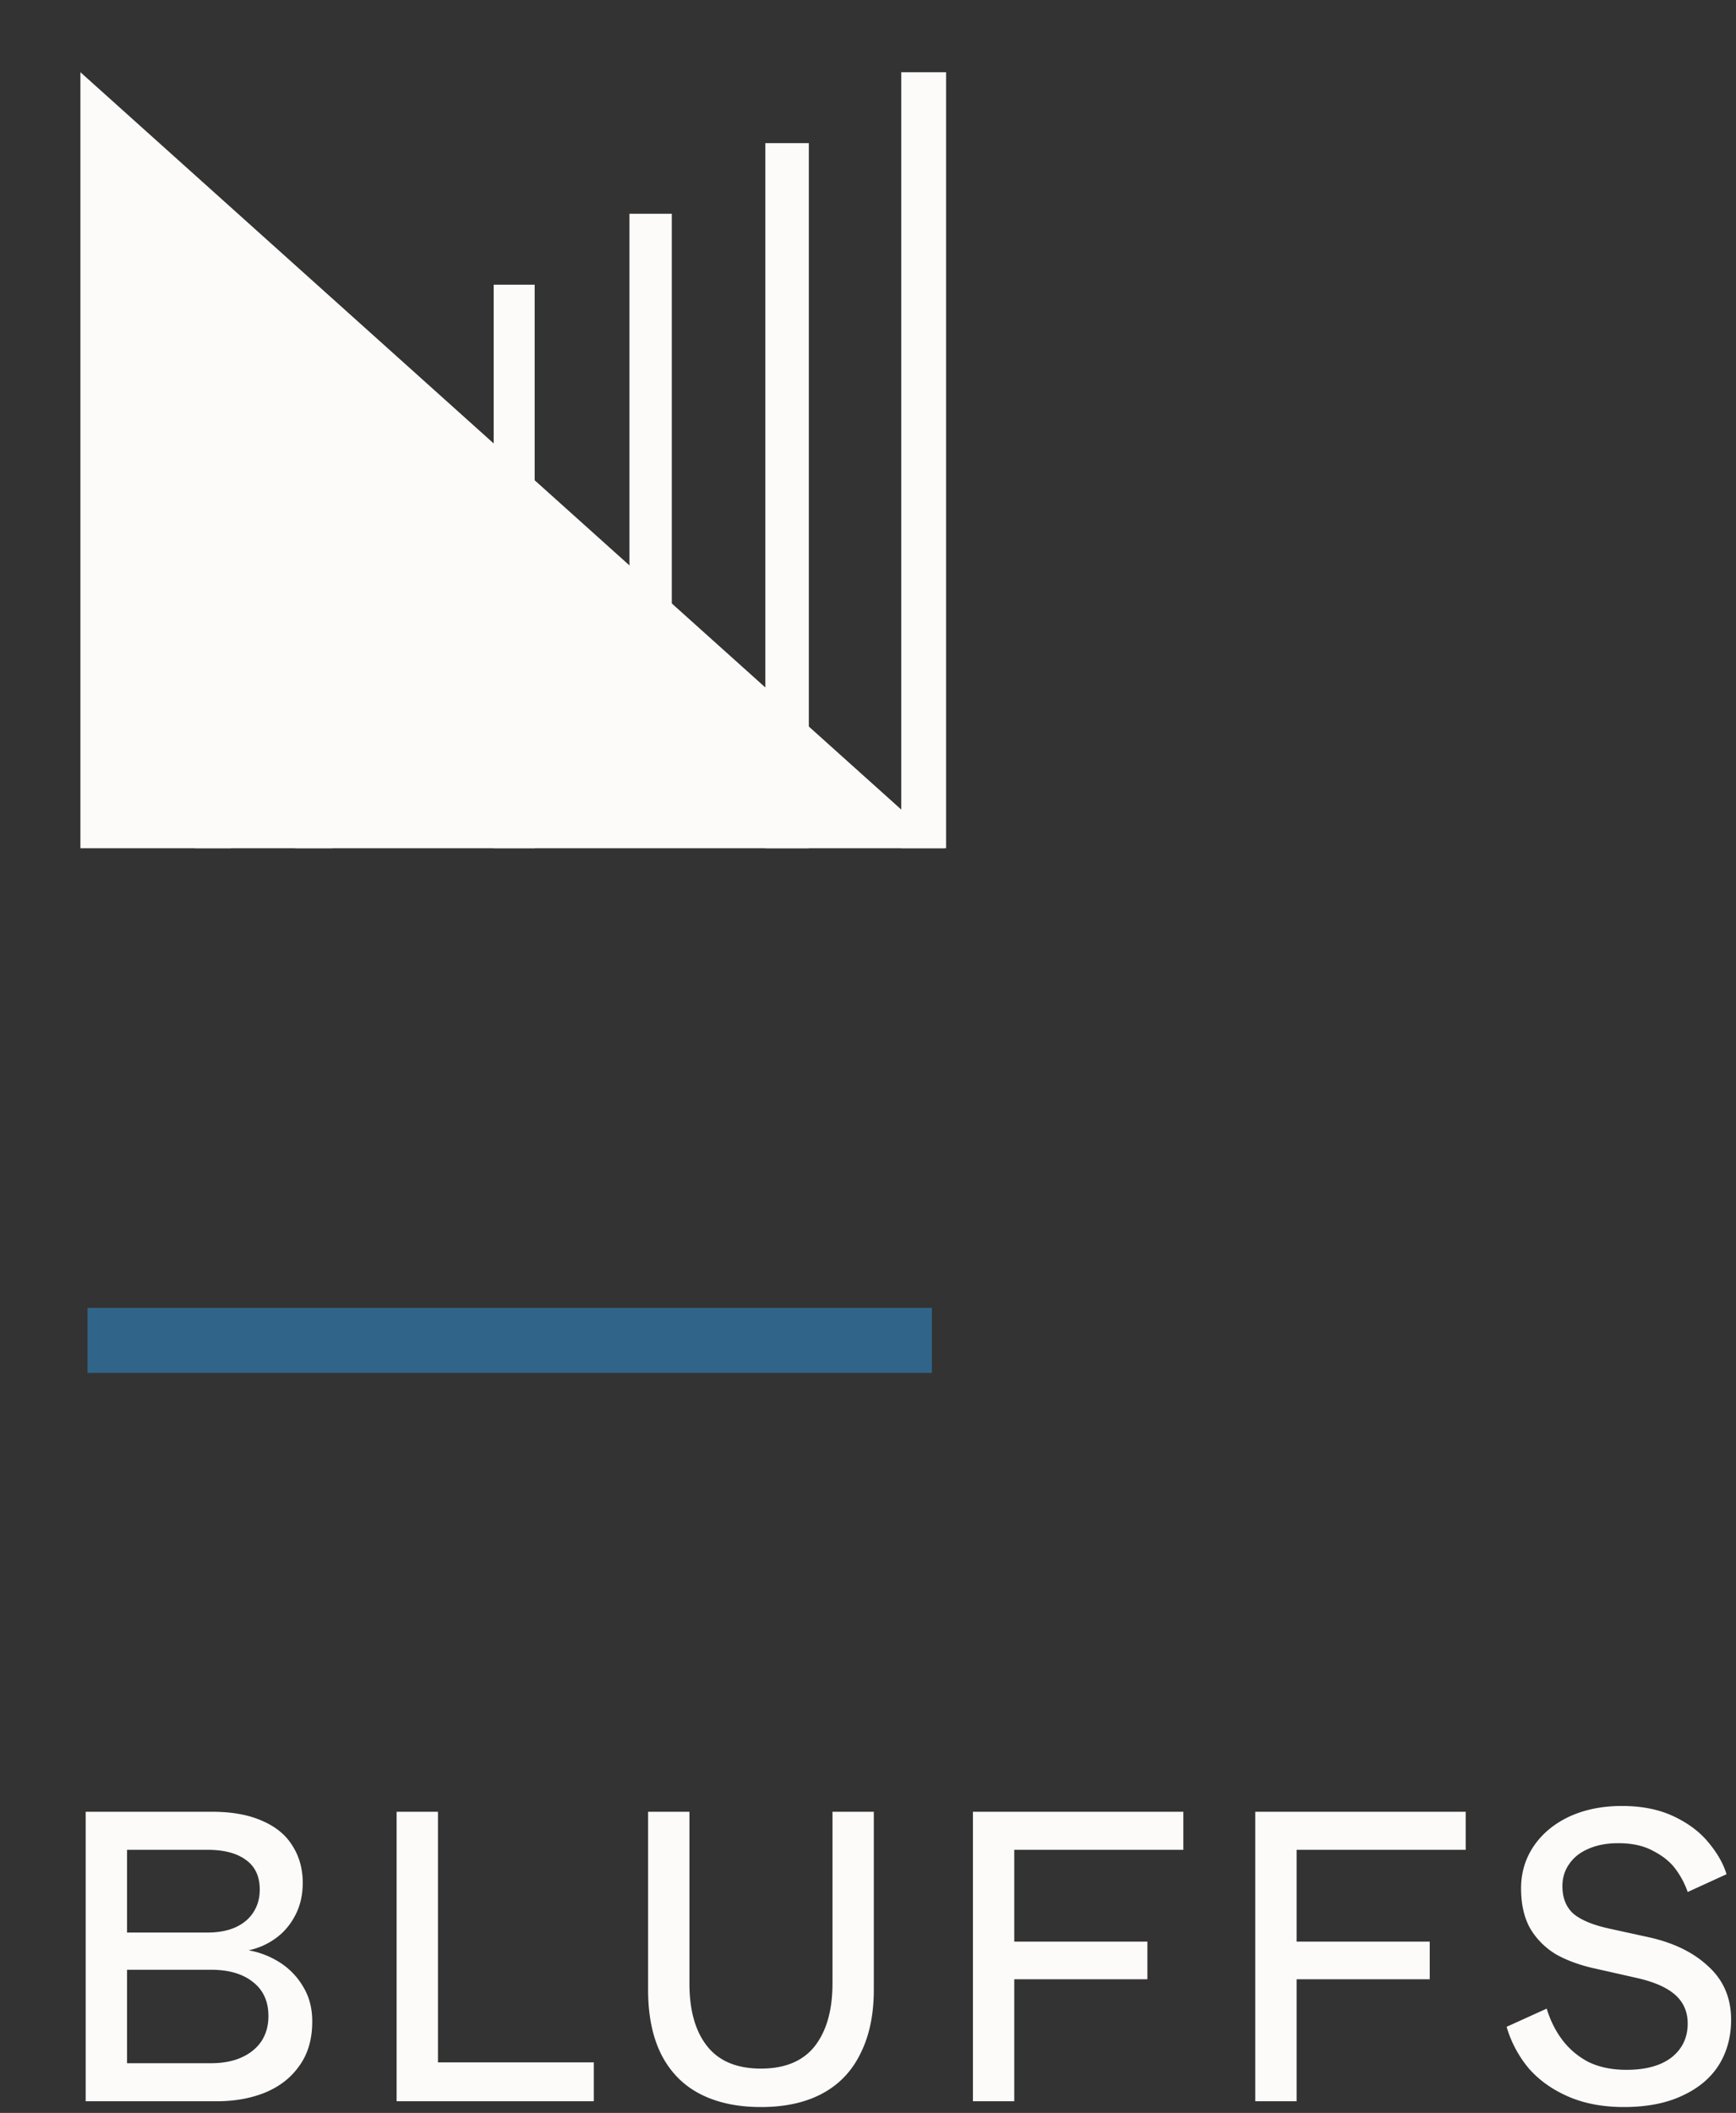 <svg xmlns="http://www.w3.org/2000/svg" width="203" height="247" fill="none" viewBox="0 0 203 247">
  <rect x="0" y="0" width="203" height="247" fill="#333333" stroke="none"/>
  <g class="Global/icons/neighbourhood-bluffs-full">
    <path fill="#FCFBFA" d="M189.906 246.314c-2.45 0-4.609-.403-6.478-1.208-1.87-.806-3.417-1.902-4.642-3.288a13.492 13.492 0 0 1-2.61-4.883l4.689-2.127c.419 1.386 1.032 2.611 1.837 3.674a9.057 9.057 0 0 0 3.046 2.563c1.257.612 2.74.918 4.448.918 2.256 0 4.012-.483 5.269-1.45 1.257-.999 1.886-2.321 1.886-3.964 0-1.386-.5-2.514-1.499-3.385-.999-.87-2.546-1.53-4.641-1.982l-4.496-1.015c-1.837-.387-3.416-.951-4.738-1.692a8.629 8.629 0 0 1-3.046-3.046c-.709-1.257-1.063-2.82-1.063-4.689 0-1.805.483-3.433 1.45-4.883.999-1.483 2.385-2.643 4.158-3.481 1.805-.838 3.867-1.257 6.188-1.257 2.321 0 4.335.403 6.043 1.209 1.708.806 3.062 1.821 4.061 3.045 1.031 1.225 1.741 2.466 2.127 3.723l-4.544 2.079a10.036 10.036 0 0 0-1.402-2.659c-.612-.838-1.483-1.547-2.611-2.127-1.096-.613-2.465-.919-4.109-.919-1.354 0-2.53.226-3.529.677-.967.419-1.708 1.015-2.224 1.789-.516.741-.774 1.595-.774 2.562 0 1.354.419 2.417 1.257 3.191.871.741 2.24 1.321 4.11 1.74l4.641 1.016c2.965.644 5.318 1.788 7.058 3.432 1.773 1.611 2.659 3.69 2.659 6.236 0 1.999-.483 3.771-1.45 5.318-.967 1.515-2.401 2.708-4.303 3.578-1.869.87-4.125 1.305-6.768 1.305Zm-43.121-.676v-33.841h24.608v4.448H151.62v10.732h15.567v4.4H151.62v14.261h-4.835Zm-33.015 0v-33.841h24.607v4.448h-19.773v10.732h15.567v4.4h-15.567v14.261h-4.834Zm-24.787.677c-2.74 0-5.092-.499-7.058-1.499-1.966-.999-3.48-2.513-4.544-4.544-1.064-2.063-1.596-4.625-1.596-7.687v-20.788h4.835v20.063c0 3.159.693 5.608 2.078 7.348 1.386 1.741 3.481 2.611 6.285 2.611 2.804 0 4.9-.87 6.285-2.611 1.386-1.772 2.079-4.222 2.079-7.348v-20.063h4.835v20.788c0 2.901-.516 5.383-1.548 7.445-.999 2.063-2.481 3.626-4.447 4.69-1.966 1.063-4.367 1.595-7.204 1.595Zm-42.604-.677v-33.841h4.834v29.297H69.44v4.544H46.38Zm-36.359 0v-33.841h14.793c2.32 0 4.27.354 5.85 1.063 1.58.677 2.756 1.644 3.529 2.901.806 1.257 1.209 2.707 1.209 4.351 0 1.451-.307 2.74-.919 3.868-.58 1.096-1.354 1.982-2.32 2.659a8.247 8.247 0 0 1-3.095 1.353 9.999 9.999 0 0 1 3.626 1.402 8.353 8.353 0 0 1 2.756 2.853c.71 1.16 1.064 2.514 1.064 4.061 0 2.063-.5 3.787-1.5 5.173-.966 1.386-2.304 2.433-4.012 3.142-1.676.677-3.561 1.015-5.656 1.015H10.02Zm14.648-4.447c1.386 0 2.579-.226 3.578-.677.999-.451 1.772-1.08 2.32-1.886.548-.838.822-1.821.822-2.949 0-1.708-.596-3.029-1.789-3.964-1.192-.967-2.836-1.45-4.93-1.45h-9.815v10.926h9.814Zm-.387-15.277c1.225 0 2.289-.194 3.191-.581.935-.419 1.644-.999 2.127-1.74.516-.773.774-1.676.774-2.707 0-1.547-.548-2.708-1.644-3.481-1.064-.774-2.546-1.16-4.448-1.16h-9.427v9.669h9.427Z" class="name"/>
    <path fill="#306589" d="M108.967 152.895H10.234v7.594h98.733v-7.594Z" class="line"/>
    <g class="icon">
      <path fill="#FCFBFA" d="M62.523 33.28H57.73v65.882h4.793V33.279ZM15.146 74.666h-4.025v24.468h4.025V74.666Zm11.846-8.26H22.81v32.756h4.183V66.406Zm11.894-8.286h-4.343v41.043h4.343V58.12Zm11.893-8.292h-4.502v49.306h4.502V49.828ZM78.557 24.99h-4.951v74.144h4.951V24.99Zm16.023-8.258h-5.084v82.433h5.084V16.732Zm16.05-8.291h-5.243v90.72h5.243V8.442Z"/>
      <path fill="#FCFBFA" d="M9.402 8.441v90.72h101.023L9.402 8.442Z"/>
    </g>
  </g>
</svg>
